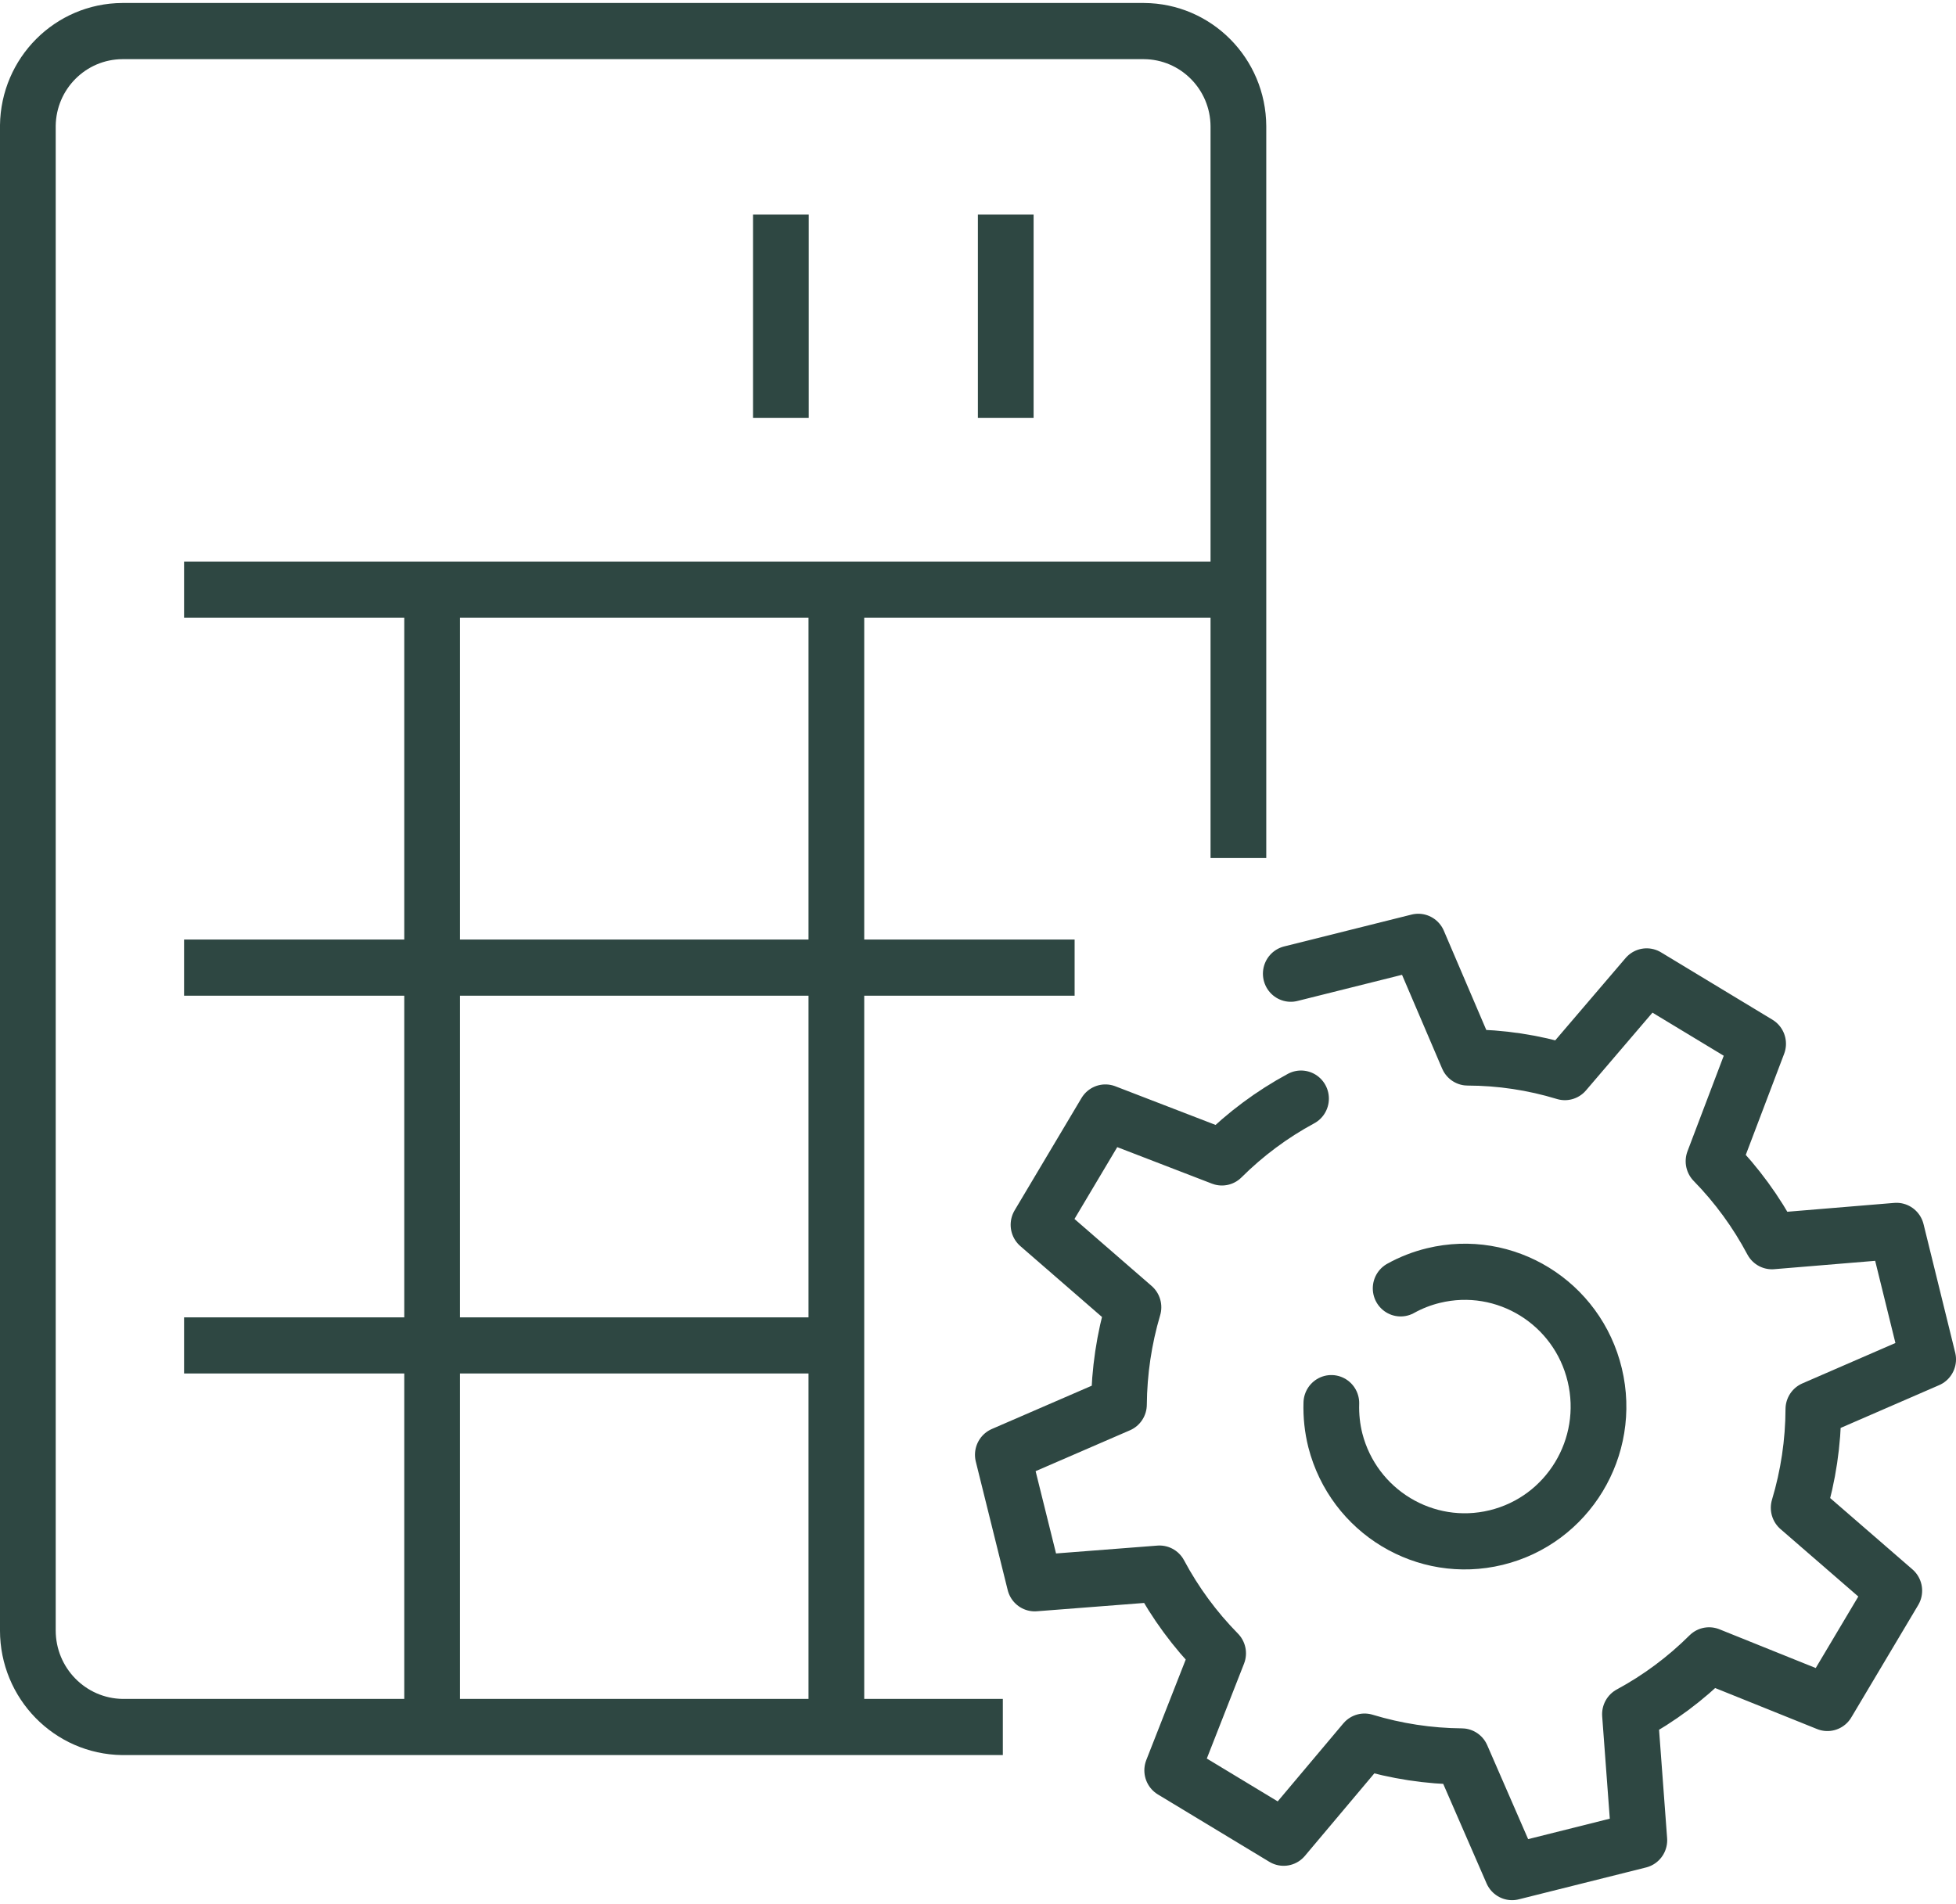 <?xml version="1.0" encoding="UTF-8"?>
<svg xmlns="http://www.w3.org/2000/svg" xmlns:xlink="http://www.w3.org/1999/xlink" width="76" height="74" xml:space="preserve" overflow="hidden">
  <g>
    <path d="M50.551 42.239C49.423 42.843 48.388 43.607 47.477 44.507L42.949 42.775 40.351 47.105 44.04 50.283C43.677 51.5 43.488 52.762 43.477 54.032L38.965 55.972 40.204 60.925 45.053 60.552C45.66 61.681 46.428 62.716 47.33 63.626L45.546 68.138 49.876 70.735 53.019 67.029C54.244 67.398 55.515 67.591 56.794 67.601L58.751 72.06 63.696 70.831 63.332 65.973C64.46 65.368 65.495 64.604 66.406 63.704L71.004 65.54 73.602 61.21 69.887 58.015C70.26 56.783 70.453 55.502 70.458 54.214L74.918 52.292 73.688 47.339 68.848 47.737C68.243 46.606 67.479 45.568 66.579 44.654L68.311 40.126 63.981 37.528 60.803 41.217C59.579 40.847 58.307 40.657 57.028 40.654L55.106 36.195 50.153 37.424" stroke="#2E4742" stroke-width="2.165" stroke-linecap="round" stroke-linejoin="round" fill="none" transform="matrix(1 0 0 1.008 0 0.117)"></path>
    <path d="M54.422 49.555C54.822 49.335 55.25 49.169 55.695 49.062 58.484 48.389 61.291 50.104 61.964 52.894 62.637 55.683 60.922 58.49 58.132 59.163 55.377 59.828 52.597 58.161 51.885 55.418 51.766 54.948 51.714 54.464 51.729 53.98" stroke="#2E4742" stroke-width="2.165" stroke-linecap="round" stroke-linejoin="round" fill="none" transform="matrix(1 0 0 1.008 0 0.117)"></path>
    <path d="M38.965 66.466 4.754 66.466C2.718 66.438 1.082 64.779 1.082 62.743L1.082 4.728C1.106 2.714 2.74 1.092 4.754 1.082L44.447 1.082C46.47 1.092 48.109 2.73 48.118 4.754L48.118 32.965" stroke="#2E4742" stroke-width="2.165" stroke-linejoin="round" fill="none" transform="matrix(1 0 0 1.008 0 0.117)"></path>
    <path d="M7.152 22.617 48.023 22.617" stroke="#2E4742" stroke-width="2.165" stroke-linejoin="round" fill="none" transform="matrix(1 0 0 1.008 0 0.117)"></path>
    <path d="M16.79 22.842 16.79 66.172" stroke="#2E4742" stroke-width="2.165" stroke-linejoin="round" fill="none" transform="matrix(1 0 0 1.008 0 0.117)"></path>
    <path d="M32.497 22.799 32.497 66.111" stroke="#2E4742" stroke-width="2.165" stroke-linejoin="round" fill="none" transform="matrix(1 0 0 1.008 0 0.117)"></path>
    <path d="M30.341 8.157 30.341 15.993" stroke="#2E4742" stroke-width="2.165" stroke-linejoin="round" fill="none" transform="matrix(1 0 0 1.008 0 0.117)"></path>
    <path d="M39.078 8.157 39.078 15.993" stroke="#2E4742" stroke-width="2.165" stroke-linejoin="round" fill="none" transform="matrix(1 0 0 1.008 0 0.117)"></path>
    <path d="M7.152 37.19 41.754 37.19" stroke="#2E4742" stroke-width="2.165" stroke-linejoin="round" fill="none" transform="matrix(1 0 0 1.008 0 0.117)"></path>
    <path d="M7.152 51.755 32.203 51.755" stroke="#2E4742" stroke-width="2.165" stroke-linejoin="round" fill="none" transform="matrix(1 0 0 1.008 0 0.117)"></path>
  </g>
</svg>
